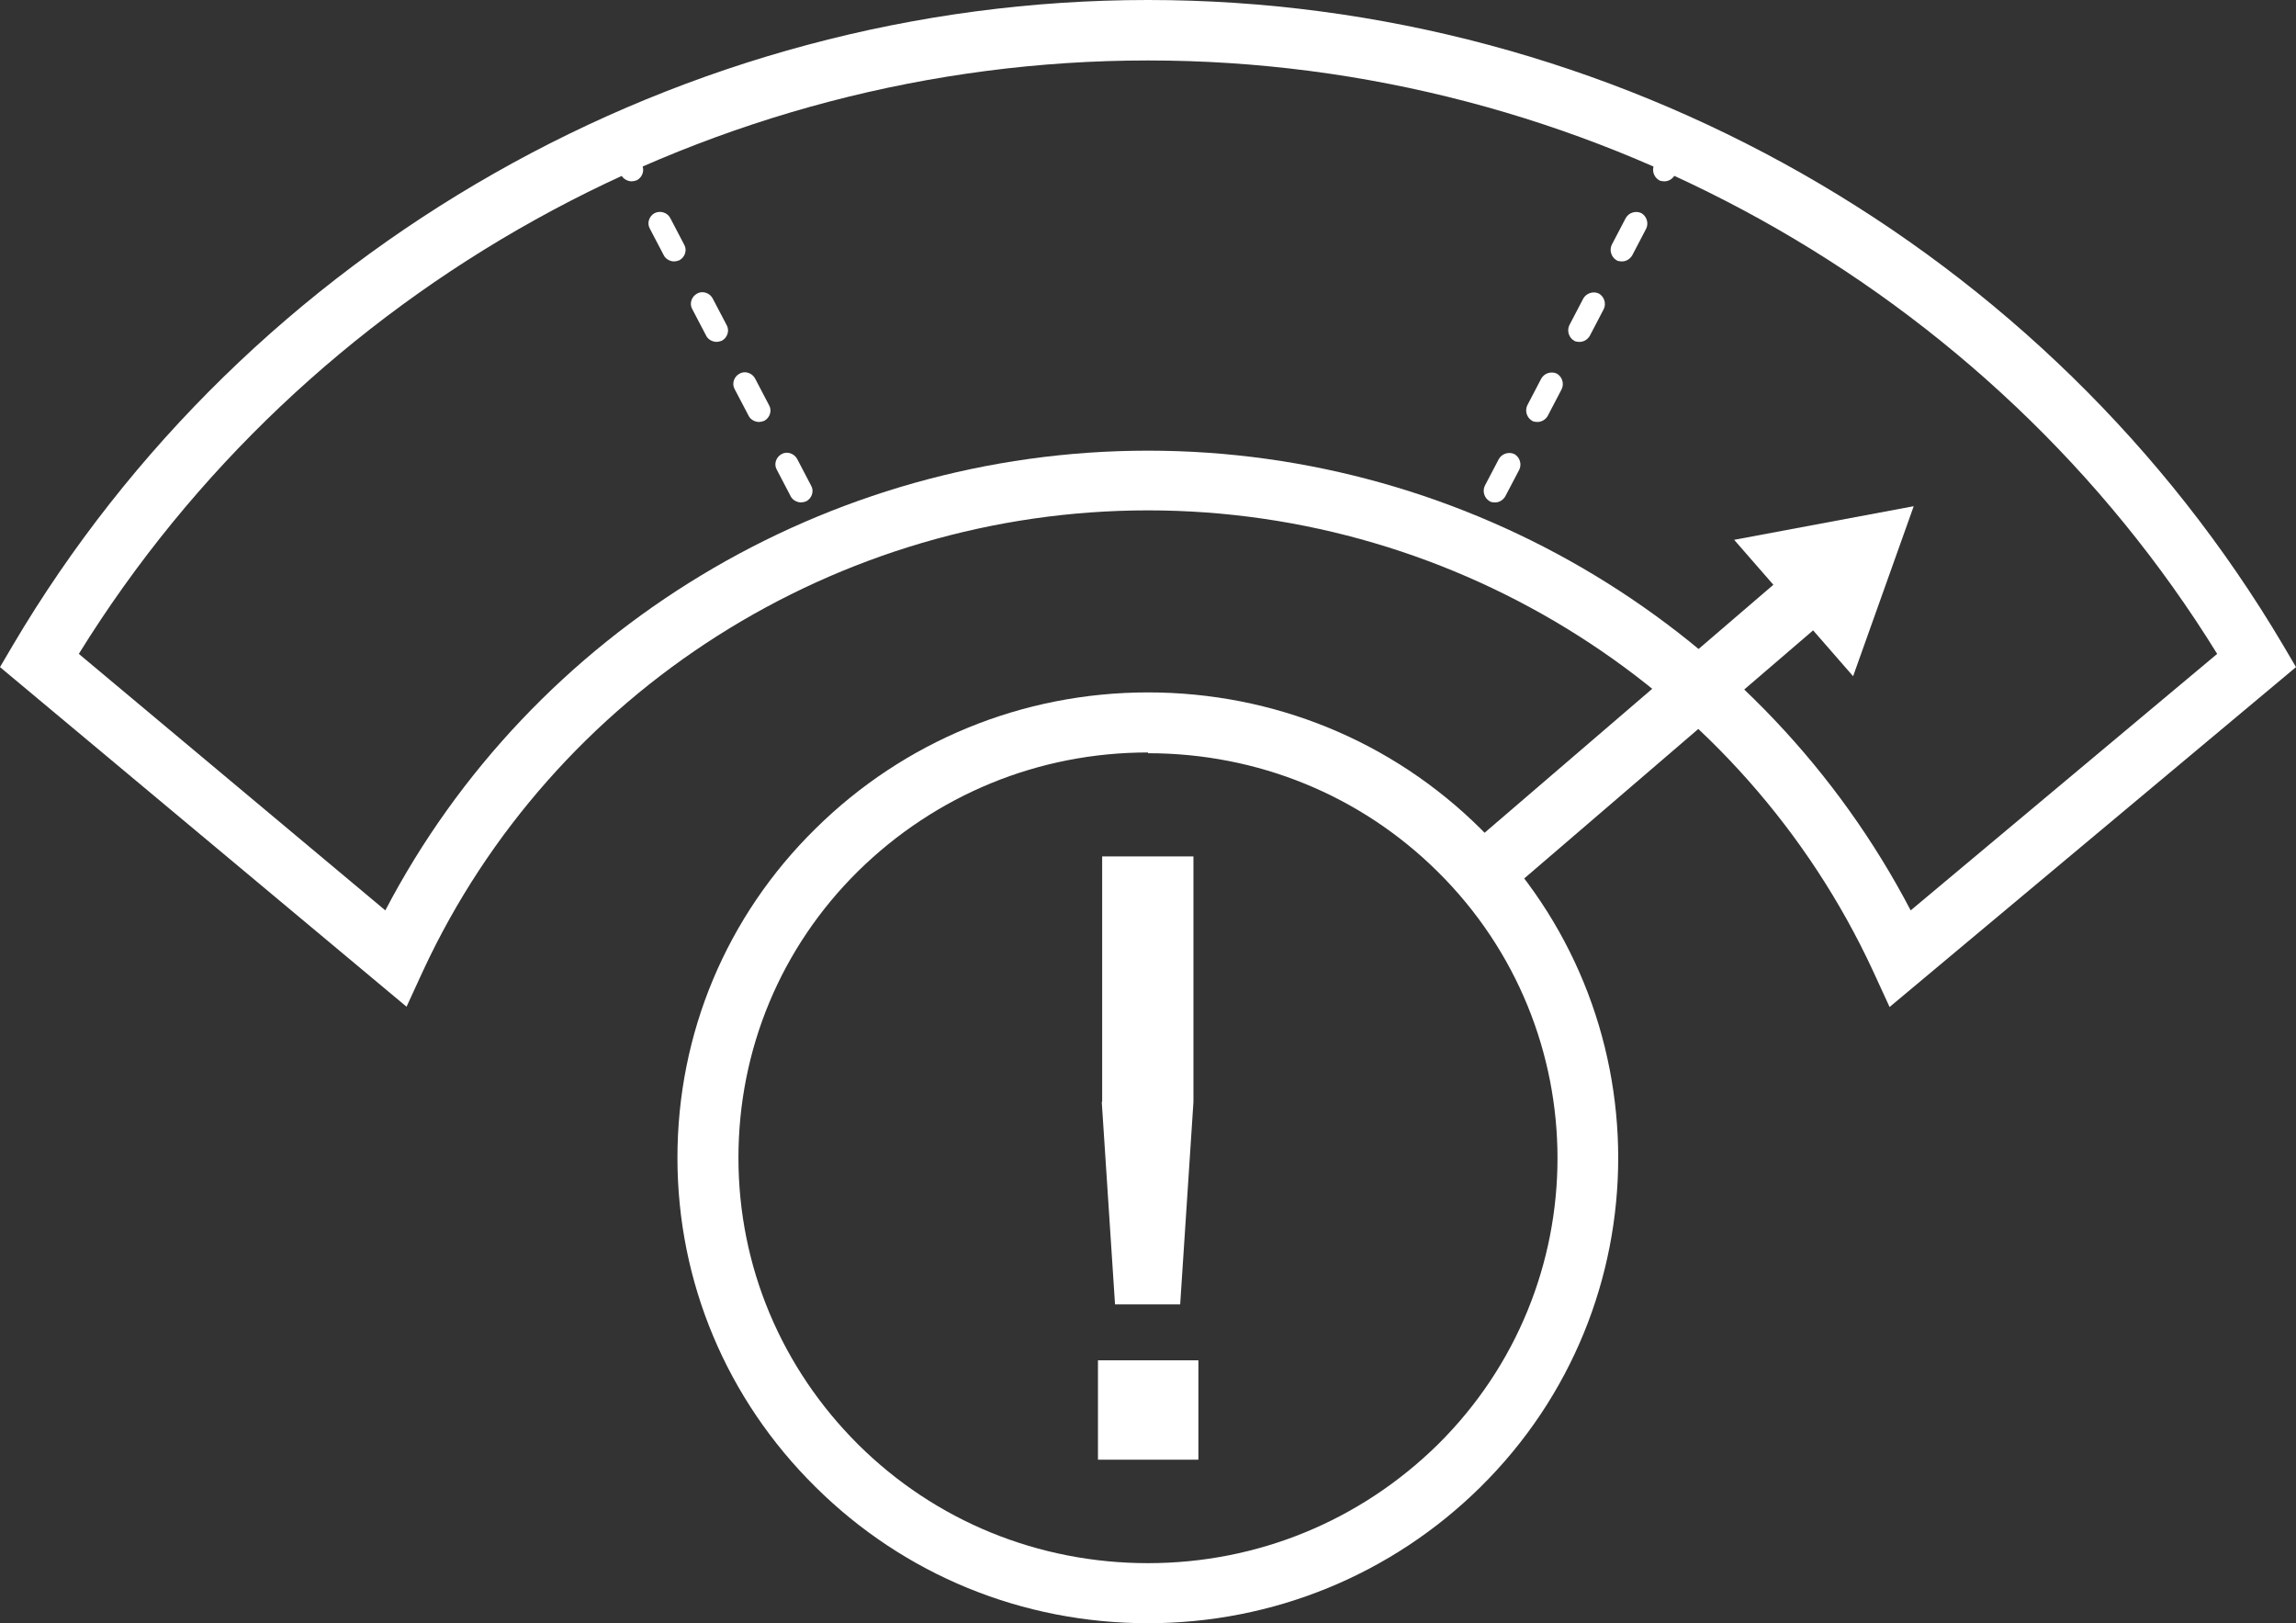 <svg viewBox="0 0 58 41" fill="none" xmlns="http://www.w3.org/2000/svg">
<rect x="0" y="0" width="58" height="41" fill="#333333" stroke="none"/>
<g clip-path="url(#clip0_258_19334)">
<path fill-rule="evenodd" clip-rule="evenodd" d="M29 19.006C26.234 19.006 23.641 20.075 21.679 22.002C19.726 23.93 18.654 26.506 18.654 29.244C18.654 31.983 19.736 34.55 21.679 36.486C23.631 38.423 26.234 39.483 29 39.483C31.766 39.483 34.36 38.414 36.322 36.486C40.352 32.498 40.352 26.01 36.322 22.021C34.37 20.085 31.766 19.025 29 19.025V19.006ZM29 41C25.823 41 22.837 39.778 20.597 37.555C18.358 35.342 17.113 32.384 17.113 29.244C17.113 26.105 18.348 23.147 20.597 20.934C22.837 18.72 25.832 17.489 29 17.489C32.168 17.489 35.164 18.711 37.404 20.934C42.036 25.523 42.036 32.975 37.404 37.555C35.164 39.769 32.168 41 29 41Z" fill="white"/>
<path d="M45.323 14.319L36.795 21.642L37.794 22.798L46.322 15.475L45.323 14.319Z" fill="white"/>
<path fill-rule="evenodd" clip-rule="evenodd" d="M46.812 17.08L48.343 12.786L43.807 13.635L46.812 17.08Z" fill="white"/>
<path fill-rule="evenodd" clip-rule="evenodd" d="M1.991 16.516L9.734 22.995C13.438 15.906 20.893 11.383 29 11.383C37.107 11.383 44.562 15.906 48.266 22.995L56.009 16.516C50.286 7.252 39.987 1.527 29 1.527C18.012 1.527 7.724 7.252 1.991 16.516ZM47.73 25.428L47.309 24.512C44.036 17.461 36.848 12.891 29 12.891C21.152 12.891 13.974 17.451 10.691 24.512L10.27 25.428L0 16.85L0.325 16.297C6.259 6.25 17.247 0 29 0C40.753 0 51.731 6.25 57.675 16.297L58 16.85L47.73 25.438V25.428Z" fill="white"/>
<path fill-rule="evenodd" clip-rule="evenodd" d="M15.955 4.58C15.86 4.58 15.745 4.523 15.697 4.427L15.343 3.75C15.266 3.616 15.323 3.435 15.467 3.359C15.601 3.292 15.783 3.34 15.86 3.483L16.214 4.16C16.29 4.294 16.233 4.475 16.089 4.552C16.041 4.571 15.993 4.58 15.955 4.58ZM17.027 6.603C16.931 6.603 16.817 6.546 16.769 6.45L16.415 5.773C16.338 5.639 16.395 5.458 16.539 5.382C16.673 5.315 16.855 5.363 16.931 5.506L17.285 6.183C17.362 6.317 17.305 6.498 17.161 6.574C17.113 6.593 17.065 6.603 17.027 6.603ZM18.099 8.635C18.003 8.635 17.889 8.578 17.841 8.483L17.486 7.805C17.41 7.672 17.467 7.49 17.611 7.414C17.745 7.338 17.927 7.395 18.003 7.538L18.358 8.215C18.434 8.349 18.377 8.53 18.233 8.607C18.185 8.626 18.137 8.635 18.099 8.635ZM19.171 10.658C19.075 10.658 18.96 10.601 18.913 10.505L18.558 9.828C18.482 9.694 18.539 9.513 18.683 9.437C18.817 9.36 18.999 9.418 19.075 9.561L19.429 10.238C19.506 10.372 19.449 10.553 19.305 10.63C19.257 10.649 19.209 10.658 19.171 10.658ZM20.233 12.69C20.138 12.69 20.023 12.633 19.975 12.538L19.621 11.86C19.544 11.727 19.602 11.546 19.745 11.469C19.879 11.393 20.061 11.45 20.138 11.593L20.492 12.271C20.568 12.404 20.511 12.585 20.367 12.662C20.32 12.681 20.272 12.69 20.233 12.69Z" fill="white"/>
<path fill-rule="evenodd" clip-rule="evenodd" d="M42.045 4.58C42.045 4.58 41.95 4.58 41.911 4.552C41.777 4.475 41.72 4.304 41.787 4.161L42.141 3.483C42.218 3.349 42.39 3.292 42.533 3.359C42.667 3.435 42.725 3.607 42.658 3.75L42.304 4.428C42.246 4.523 42.151 4.58 42.045 4.58ZM40.973 6.603C40.973 6.603 40.877 6.603 40.839 6.575C40.705 6.498 40.648 6.326 40.715 6.183L41.069 5.506C41.145 5.372 41.318 5.315 41.461 5.382C41.595 5.458 41.653 5.63 41.586 5.773L41.232 6.45C41.174 6.546 41.078 6.603 40.973 6.603ZM39.901 8.636C39.901 8.636 39.806 8.636 39.767 8.607C39.633 8.531 39.576 8.359 39.643 8.216L39.997 7.538C40.074 7.405 40.246 7.347 40.389 7.414C40.523 7.491 40.581 7.662 40.514 7.805L40.16 8.483C40.102 8.578 40.007 8.636 39.901 8.636ZM38.839 10.658C38.839 10.658 38.743 10.658 38.705 10.63C38.571 10.553 38.514 10.382 38.581 10.239L38.935 9.561C39.011 9.427 39.184 9.37 39.327 9.437C39.461 9.513 39.518 9.685 39.451 9.828L39.097 10.506C39.04 10.601 38.944 10.658 38.839 10.658ZM37.767 12.691C37.767 12.691 37.671 12.691 37.633 12.662C37.499 12.586 37.441 12.414 37.508 12.271L37.863 11.593C37.939 11.46 38.111 11.403 38.255 11.469C38.389 11.546 38.447 11.717 38.38 11.861L38.025 12.538C37.968 12.633 37.872 12.691 37.767 12.691Z" fill="white"/>
<path fill-rule="evenodd" clip-rule="evenodd" d="M27.842 27.833V21.631H30.148V27.833L29.813 32.947H28.167L27.832 27.833H27.842ZM27.736 34.359H30.273V36.869H27.736V34.359Z" fill="white"/>
</g>
<defs>
<clipPath id="clip0_258_19334">
<rect width="58" height="41" fill="white"/>
</clipPath>
</defs>
</svg>
